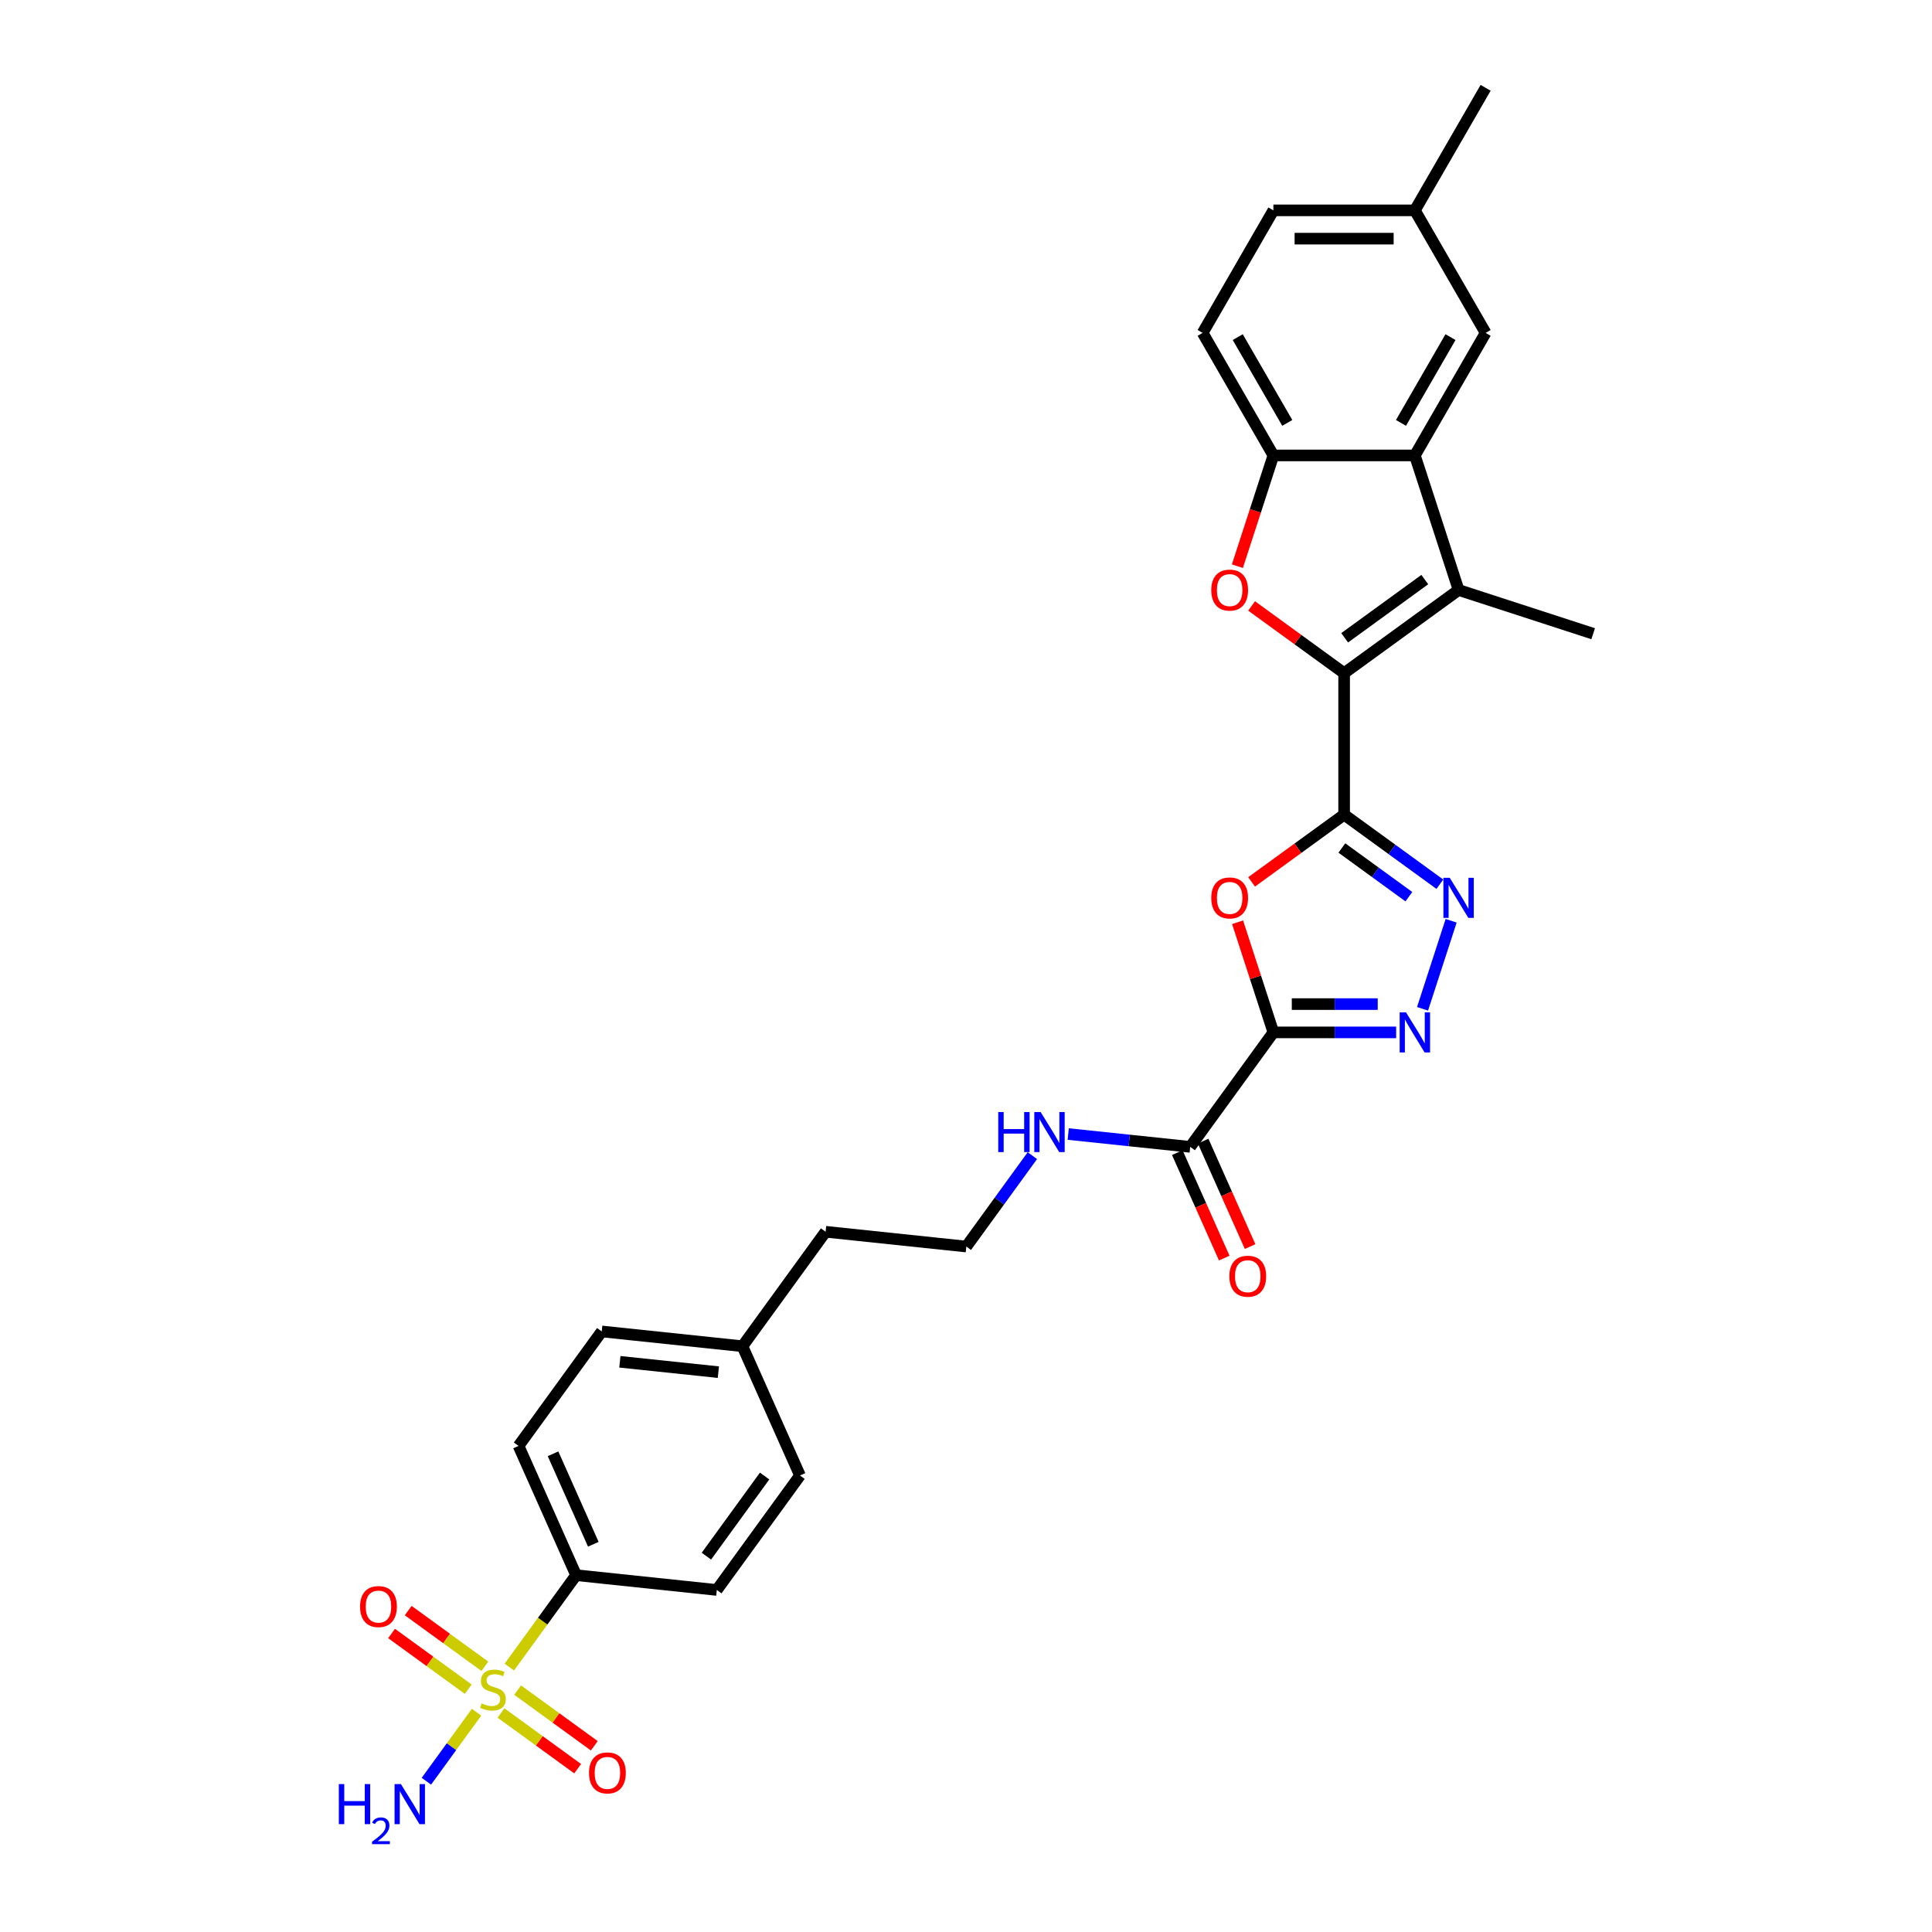<?xml version='1.0' encoding='iso-8859-1'?>
<svg version='1.1' baseProfile='full'
              xmlns='http://www.w3.org/2000/svg'
                      xmlns:rdkit='http://www.rdkit.org/xml'
                      xmlns:xlink='http://www.w3.org/1999/xlink'
                  xml:space='preserve'
width='1000px' height='1000px' viewBox='0 0 1000 1000'>
<!-- END OF HEADER -->
<rect style='opacity:1.0;fill:#FFFFFF;stroke:none' width='1000' height='1000' x='0' y='0'> </rect>
<path class='bond-0' d='M 695.718,421.666 L 695.718,348.429' style='fill:none;fill-rule:evenodd;stroke:#000000;stroke-width:6px;stroke-linecap:butt;stroke-linejoin:miter;stroke-opacity:1' />
<path class='bond-3' d='M 695.718,421.666 L 671.769,439.066' style='fill:none;fill-rule:evenodd;stroke:#000000;stroke-width:6px;stroke-linecap:butt;stroke-linejoin:miter;stroke-opacity:1' />
<path class='bond-3' d='M 671.769,439.066 L 647.82,456.466' style='fill:none;fill-rule:evenodd;stroke:#FF0000;stroke-width:6px;stroke-linecap:butt;stroke-linejoin:miter;stroke-opacity:1' />
<path class='bond-6' d='M 695.718,421.666 L 720.495,439.668' style='fill:none;fill-rule:evenodd;stroke:#000000;stroke-width:6px;stroke-linecap:butt;stroke-linejoin:miter;stroke-opacity:1' />
<path class='bond-6' d='M 720.495,439.668 L 745.271,457.669' style='fill:none;fill-rule:evenodd;stroke:#0000FF;stroke-width:6px;stroke-linecap:butt;stroke-linejoin:miter;stroke-opacity:1' />
<path class='bond-6' d='M 694.542,438.917 L 711.885,451.518' style='fill:none;fill-rule:evenodd;stroke:#000000;stroke-width:6px;stroke-linecap:butt;stroke-linejoin:miter;stroke-opacity:1' />
<path class='bond-6' d='M 711.885,451.518 L 729.229,464.119' style='fill:none;fill-rule:evenodd;stroke:#0000FF;stroke-width:6px;stroke-linecap:butt;stroke-linejoin:miter;stroke-opacity:1' />
<path class='bond-5' d='M 695.718,348.429 L 754.968,305.382' style='fill:none;fill-rule:evenodd;stroke:#000000;stroke-width:6px;stroke-linecap:butt;stroke-linejoin:miter;stroke-opacity:1' />
<path class='bond-5' d='M 695.996,330.122 L 737.471,299.989' style='fill:none;fill-rule:evenodd;stroke:#000000;stroke-width:6px;stroke-linecap:butt;stroke-linejoin:miter;stroke-opacity:1' />
<path class='bond-7' d='M 695.718,348.429 L 671.769,331.029' style='fill:none;fill-rule:evenodd;stroke:#000000;stroke-width:6px;stroke-linecap:butt;stroke-linejoin:miter;stroke-opacity:1' />
<path class='bond-7' d='M 671.769,331.029 L 647.82,313.629' style='fill:none;fill-rule:evenodd;stroke:#FF0000;stroke-width:6px;stroke-linecap:butt;stroke-linejoin:miter;stroke-opacity:1' />
<path class='bond-1' d='M 659.1,534.366 L 649.837,505.86' style='fill:none;fill-rule:evenodd;stroke:#000000;stroke-width:6px;stroke-linecap:butt;stroke-linejoin:miter;stroke-opacity:1' />
<path class='bond-1' d='M 649.837,505.86 L 640.575,477.355' style='fill:none;fill-rule:evenodd;stroke:#FF0000;stroke-width:6px;stroke-linecap:butt;stroke-linejoin:miter;stroke-opacity:1' />
<path class='bond-10' d='M 659.1,534.366 L 616.052,593.616' style='fill:none;fill-rule:evenodd;stroke:#000000;stroke-width:6px;stroke-linecap:butt;stroke-linejoin:miter;stroke-opacity:1' />
<path class='bond-30' d='M 659.1,534.366 L 690.87,534.366' style='fill:none;fill-rule:evenodd;stroke:#000000;stroke-width:6px;stroke-linecap:butt;stroke-linejoin:miter;stroke-opacity:1' />
<path class='bond-30' d='M 690.87,534.366 L 722.64,534.366' style='fill:none;fill-rule:evenodd;stroke:#0000FF;stroke-width:6px;stroke-linecap:butt;stroke-linejoin:miter;stroke-opacity:1' />
<path class='bond-30' d='M 668.631,519.719 L 690.87,519.719' style='fill:none;fill-rule:evenodd;stroke:#000000;stroke-width:6px;stroke-linecap:butt;stroke-linejoin:miter;stroke-opacity:1' />
<path class='bond-30' d='M 690.87,519.719 L 713.109,519.719' style='fill:none;fill-rule:evenodd;stroke:#0000FF;stroke-width:6px;stroke-linecap:butt;stroke-linejoin:miter;stroke-opacity:1' />
<path class='bond-2' d='M 263.624,862.882 L 280.907,839.094' style='fill:none;fill-rule:evenodd;stroke:#CCCC00;stroke-width:6px;stroke-linecap:butt;stroke-linejoin:miter;stroke-opacity:1' />
<path class='bond-2' d='M 280.907,839.094 L 298.19,815.305' style='fill:none;fill-rule:evenodd;stroke:#000000;stroke-width:6px;stroke-linecap:butt;stroke-linejoin:miter;stroke-opacity:1' />
<path class='bond-12' d='M 250.967,862.468 L 231.127,848.054' style='fill:none;fill-rule:evenodd;stroke:#CCCC00;stroke-width:6px;stroke-linecap:butt;stroke-linejoin:miter;stroke-opacity:1' />
<path class='bond-12' d='M 231.127,848.054 L 211.287,833.639' style='fill:none;fill-rule:evenodd;stroke:#FF0000;stroke-width:6px;stroke-linecap:butt;stroke-linejoin:miter;stroke-opacity:1' />
<path class='bond-12' d='M 242.357,874.318 L 222.518,859.904' style='fill:none;fill-rule:evenodd;stroke:#CCCC00;stroke-width:6px;stroke-linecap:butt;stroke-linejoin:miter;stroke-opacity:1' />
<path class='bond-12' d='M 222.518,859.904 L 202.678,845.489' style='fill:none;fill-rule:evenodd;stroke:#FF0000;stroke-width:6px;stroke-linecap:butt;stroke-linejoin:miter;stroke-opacity:1' />
<path class='bond-13' d='M 259.319,886.642 L 279.159,901.056' style='fill:none;fill-rule:evenodd;stroke:#CCCC00;stroke-width:6px;stroke-linecap:butt;stroke-linejoin:miter;stroke-opacity:1' />
<path class='bond-13' d='M 279.159,901.056 L 298.998,915.47' style='fill:none;fill-rule:evenodd;stroke:#FF0000;stroke-width:6px;stroke-linecap:butt;stroke-linejoin:miter;stroke-opacity:1' />
<path class='bond-13' d='M 267.929,874.792 L 287.768,889.206' style='fill:none;fill-rule:evenodd;stroke:#CCCC00;stroke-width:6px;stroke-linecap:butt;stroke-linejoin:miter;stroke-opacity:1' />
<path class='bond-13' d='M 287.768,889.206 L 307.608,903.62' style='fill:none;fill-rule:evenodd;stroke:#FF0000;stroke-width:6px;stroke-linecap:butt;stroke-linejoin:miter;stroke-opacity:1' />
<path class='bond-15' d='M 246.662,886.228 L 233.68,904.096' style='fill:none;fill-rule:evenodd;stroke:#CCCC00;stroke-width:6px;stroke-linecap:butt;stroke-linejoin:miter;stroke-opacity:1' />
<path class='bond-15' d='M 233.68,904.096 L 220.698,921.964' style='fill:none;fill-rule:evenodd;stroke:#0000FF;stroke-width:6px;stroke-linecap:butt;stroke-linejoin:miter;stroke-opacity:1' />
<path class='bond-4' d='M 736.301,522.165 L 751.108,476.594' style='fill:none;fill-rule:evenodd;stroke:#0000FF;stroke-width:6px;stroke-linecap:butt;stroke-linejoin:miter;stroke-opacity:1' />
<path class='bond-8' d='M 754.968,305.382 L 732.336,235.73' style='fill:none;fill-rule:evenodd;stroke:#000000;stroke-width:6px;stroke-linecap:butt;stroke-linejoin:miter;stroke-opacity:1' />
<path class='bond-22' d='M 754.968,305.382 L 824.62,328.013' style='fill:none;fill-rule:evenodd;stroke:#000000;stroke-width:6px;stroke-linecap:butt;stroke-linejoin:miter;stroke-opacity:1' />
<path class='bond-9' d='M 640.471,293.063 L 649.785,264.397' style='fill:none;fill-rule:evenodd;stroke:#FF0000;stroke-width:6px;stroke-linecap:butt;stroke-linejoin:miter;stroke-opacity:1' />
<path class='bond-9' d='M 649.785,264.397 L 659.1,235.73' style='fill:none;fill-rule:evenodd;stroke:#000000;stroke-width:6px;stroke-linecap:butt;stroke-linejoin:miter;stroke-opacity:1' />
<path class='bond-14' d='M 732.336,235.73 L 768.955,172.305' style='fill:none;fill-rule:evenodd;stroke:#000000;stroke-width:6px;stroke-linecap:butt;stroke-linejoin:miter;stroke-opacity:1' />
<path class='bond-14' d='M 725.144,218.892 L 750.777,174.495' style='fill:none;fill-rule:evenodd;stroke:#000000;stroke-width:6px;stroke-linecap:butt;stroke-linejoin:miter;stroke-opacity:1' />
<path class='bond-31' d='M 732.336,235.73 L 659.1,235.73' style='fill:none;fill-rule:evenodd;stroke:#000000;stroke-width:6px;stroke-linecap:butt;stroke-linejoin:miter;stroke-opacity:1' />
<path class='bond-17' d='M 659.1,235.73 L 622.481,172.305' style='fill:none;fill-rule:evenodd;stroke:#000000;stroke-width:6px;stroke-linecap:butt;stroke-linejoin:miter;stroke-opacity:1' />
<path class='bond-17' d='M 666.292,218.892 L 640.659,174.495' style='fill:none;fill-rule:evenodd;stroke:#000000;stroke-width:6px;stroke-linecap:butt;stroke-linejoin:miter;stroke-opacity:1' />
<path class='bond-16' d='M 609.362,596.595 L 621.513,623.888' style='fill:none;fill-rule:evenodd;stroke:#000000;stroke-width:6px;stroke-linecap:butt;stroke-linejoin:miter;stroke-opacity:1' />
<path class='bond-16' d='M 621.513,623.888 L 633.665,651.182' style='fill:none;fill-rule:evenodd;stroke:#FF0000;stroke-width:6px;stroke-linecap:butt;stroke-linejoin:miter;stroke-opacity:1' />
<path class='bond-16' d='M 622.743,590.637 L 634.894,617.931' style='fill:none;fill-rule:evenodd;stroke:#000000;stroke-width:6px;stroke-linecap:butt;stroke-linejoin:miter;stroke-opacity:1' />
<path class='bond-16' d='M 634.894,617.931 L 647.046,645.224' style='fill:none;fill-rule:evenodd;stroke:#FF0000;stroke-width:6px;stroke-linecap:butt;stroke-linejoin:miter;stroke-opacity:1' />
<path class='bond-18' d='M 616.052,593.616 L 584.482,590.298' style='fill:none;fill-rule:evenodd;stroke:#000000;stroke-width:6px;stroke-linecap:butt;stroke-linejoin:miter;stroke-opacity:1' />
<path class='bond-18' d='M 584.482,590.298 L 552.913,586.98' style='fill:none;fill-rule:evenodd;stroke:#0000FF;stroke-width:6px;stroke-linecap:butt;stroke-linejoin:miter;stroke-opacity:1' />
<path class='bond-11' d='M 298.19,815.305 L 268.402,748.4' style='fill:none;fill-rule:evenodd;stroke:#000000;stroke-width:6px;stroke-linecap:butt;stroke-linejoin:miter;stroke-opacity:1' />
<path class='bond-11' d='M 307.103,799.312 L 286.252,752.478' style='fill:none;fill-rule:evenodd;stroke:#000000;stroke-width:6px;stroke-linecap:butt;stroke-linejoin:miter;stroke-opacity:1' />
<path class='bond-33' d='M 298.19,815.305 L 371.026,822.96' style='fill:none;fill-rule:evenodd;stroke:#000000;stroke-width:6px;stroke-linecap:butt;stroke-linejoin:miter;stroke-opacity:1' />
<path class='bond-21' d='M 768.955,172.305 L 732.336,108.88' style='fill:none;fill-rule:evenodd;stroke:#000000;stroke-width:6px;stroke-linecap:butt;stroke-linejoin:miter;stroke-opacity:1' />
<path class='bond-23' d='M 622.481,172.305 L 659.1,108.88' style='fill:none;fill-rule:evenodd;stroke:#000000;stroke-width:6px;stroke-linecap:butt;stroke-linejoin:miter;stroke-opacity:1' />
<path class='bond-27' d='M 534.352,598.162 L 517.26,621.686' style='fill:none;fill-rule:evenodd;stroke:#0000FF;stroke-width:6px;stroke-linecap:butt;stroke-linejoin:miter;stroke-opacity:1' />
<path class='bond-27' d='M 517.26,621.686 L 500.169,645.211' style='fill:none;fill-rule:evenodd;stroke:#000000;stroke-width:6px;stroke-linecap:butt;stroke-linejoin:miter;stroke-opacity:1' />
<path class='bond-19' d='M 371.026,822.96 L 414.074,763.71' style='fill:none;fill-rule:evenodd;stroke:#000000;stroke-width:6px;stroke-linecap:butt;stroke-linejoin:miter;stroke-opacity:1' />
<path class='bond-19' d='M 365.633,805.463 L 395.767,763.988' style='fill:none;fill-rule:evenodd;stroke:#000000;stroke-width:6px;stroke-linecap:butt;stroke-linejoin:miter;stroke-opacity:1' />
<path class='bond-20' d='M 268.402,748.4 L 311.45,689.15' style='fill:none;fill-rule:evenodd;stroke:#000000;stroke-width:6px;stroke-linecap:butt;stroke-linejoin:miter;stroke-opacity:1' />
<path class='bond-29' d='M 732.336,108.88 L 768.955,45.455' style='fill:none;fill-rule:evenodd;stroke:#000000;stroke-width:6px;stroke-linecap:butt;stroke-linejoin:miter;stroke-opacity:1' />
<path class='bond-32' d='M 732.336,108.88 L 659.1,108.88' style='fill:none;fill-rule:evenodd;stroke:#000000;stroke-width:6px;stroke-linecap:butt;stroke-linejoin:miter;stroke-opacity:1' />
<path class='bond-32' d='M 721.351,123.527 L 670.085,123.527' style='fill:none;fill-rule:evenodd;stroke:#000000;stroke-width:6px;stroke-linecap:butt;stroke-linejoin:miter;stroke-opacity:1' />
<path class='bond-24' d='M 414.074,763.71 L 384.286,696.805' style='fill:none;fill-rule:evenodd;stroke:#000000;stroke-width:6px;stroke-linecap:butt;stroke-linejoin:miter;stroke-opacity:1' />
<path class='bond-25' d='M 311.45,689.15 L 384.286,696.805' style='fill:none;fill-rule:evenodd;stroke:#000000;stroke-width:6px;stroke-linecap:butt;stroke-linejoin:miter;stroke-opacity:1' />
<path class='bond-25' d='M 320.844,704.865 L 371.829,710.224' style='fill:none;fill-rule:evenodd;stroke:#000000;stroke-width:6px;stroke-linecap:butt;stroke-linejoin:miter;stroke-opacity:1' />
<path class='bond-26' d='M 384.286,696.805 L 427.333,637.555' style='fill:none;fill-rule:evenodd;stroke:#000000;stroke-width:6px;stroke-linecap:butt;stroke-linejoin:miter;stroke-opacity:1' />
<path class='bond-28' d='M 500.169,645.211 L 427.333,637.555' style='fill:none;fill-rule:evenodd;stroke:#000000;stroke-width:6px;stroke-linecap:butt;stroke-linejoin:miter;stroke-opacity:1' />
<path  class='atom-3' d='M 249.284 881.674
Q 249.518 881.761, 250.485 882.172
Q 251.452 882.582, 252.506 882.845
Q 253.59 883.08, 254.645 883.08
Q 256.608 883.08, 257.75 882.142
Q 258.893 881.176, 258.893 879.506
Q 258.893 878.363, 258.307 877.66
Q 257.75 876.957, 256.871 876.576
Q 255.992 876.195, 254.528 875.756
Q 252.682 875.199, 251.569 874.672
Q 250.485 874.145, 249.694 873.032
Q 248.932 871.918, 248.932 870.044
Q 248.932 867.436, 250.69 865.825
Q 252.477 864.214, 255.992 864.214
Q 258.395 864.214, 261.119 865.356
L 260.445 867.612
Q 257.955 866.587, 256.08 866.587
Q 254.059 866.587, 252.946 867.436
Q 251.833 868.257, 251.862 869.692
Q 251.862 870.805, 252.419 871.479
Q 253.004 872.153, 253.825 872.534
Q 254.674 872.914, 256.08 873.354
Q 257.955 873.94, 259.068 874.526
Q 260.182 875.111, 260.973 876.313
Q 261.793 877.484, 261.793 879.506
Q 261.793 882.377, 259.859 883.929
Q 257.955 885.453, 254.762 885.453
Q 252.917 885.453, 251.51 885.042
Q 250.134 884.662, 248.493 883.988
L 249.284 881.674
' fill='#CCCC00'/>
<path  class='atom-4' d='M 626.947 464.773
Q 626.947 459.792, 629.408 457.009
Q 631.869 454.226, 636.468 454.226
Q 641.067 454.226, 643.528 457.009
Q 645.989 459.792, 645.989 464.773
Q 645.989 469.811, 643.499 472.682
Q 641.009 475.524, 636.468 475.524
Q 631.898 475.524, 629.408 472.682
Q 626.947 469.84, 626.947 464.773
M 636.468 473.18
Q 639.632 473.18, 641.331 471.071
Q 643.059 468.932, 643.059 464.773
Q 643.059 460.701, 641.331 458.65
Q 639.632 456.57, 636.468 456.57
Q 633.304 456.57, 631.576 458.621
Q 629.877 460.671, 629.877 464.773
Q 629.877 468.962, 631.576 471.071
Q 633.304 473.18, 636.468 473.18
' fill='#FF0000'/>
<path  class='atom-5' d='M 727.752 523.996
L 734.548 534.982
Q 735.222 536.065, 736.306 538.028
Q 737.39 539.991, 737.448 540.108
L 737.448 523.996
L 740.202 523.996
L 740.202 544.737
L 737.361 544.737
L 730.066 532.726
Q 729.217 531.32, 728.308 529.708
Q 727.43 528.097, 727.166 527.599
L 727.166 544.737
L 724.471 544.737
L 724.471 523.996
L 727.752 523.996
' fill='#0000FF'/>
<path  class='atom-7' d='M 750.383 454.344
L 757.18 465.329
Q 757.853 466.413, 758.937 468.376
Q 760.021 470.339, 760.08 470.456
L 760.08 454.344
L 762.834 454.344
L 762.834 475.084
L 759.992 475.084
L 752.698 463.073
Q 751.848 461.667, 750.94 460.056
Q 750.061 458.445, 749.797 457.947
L 749.797 475.084
L 747.102 475.084
L 747.102 454.344
L 750.383 454.344
' fill='#0000FF'/>
<path  class='atom-8' d='M 626.947 305.441
Q 626.947 300.46, 629.408 297.677
Q 631.869 294.894, 636.468 294.894
Q 641.067 294.894, 643.528 297.677
Q 645.989 300.46, 645.989 305.441
Q 645.989 310.479, 643.499 313.35
Q 641.009 316.192, 636.468 316.192
Q 631.898 316.192, 629.408 313.35
Q 626.947 310.509, 626.947 305.441
M 636.468 313.848
Q 639.632 313.848, 641.331 311.739
Q 643.059 309.6, 643.059 305.441
Q 643.059 301.369, 641.331 299.318
Q 639.632 297.238, 636.468 297.238
Q 633.304 297.238, 631.576 299.289
Q 629.877 301.339, 629.877 305.441
Q 629.877 309.63, 631.576 311.739
Q 633.304 313.848, 636.468 313.848
' fill='#FF0000'/>
<path  class='atom-13' d='M 186.372 831.566
Q 186.372 826.586, 188.833 823.803
Q 191.294 821.02, 195.893 821.02
Q 200.492 821.02, 202.953 823.803
Q 205.414 826.586, 205.414 831.566
Q 205.414 836.605, 202.924 839.476
Q 200.434 842.317, 195.893 842.317
Q 191.323 842.317, 188.833 839.476
Q 186.372 836.634, 186.372 831.566
M 195.893 839.974
Q 199.057 839.974, 200.756 837.864
Q 202.484 835.726, 202.484 831.566
Q 202.484 827.494, 200.756 825.443
Q 199.057 823.363, 195.893 823.363
Q 192.729 823.363, 191.001 825.414
Q 189.302 827.465, 189.302 831.566
Q 189.302 835.755, 191.001 837.864
Q 192.729 839.974, 195.893 839.974
' fill='#FF0000'/>
<path  class='atom-14' d='M 304.872 917.661
Q 304.872 912.681, 307.333 909.898
Q 309.794 907.115, 314.393 907.115
Q 318.992 907.115, 321.453 909.898
Q 323.914 912.681, 323.914 917.661
Q 323.914 922.7, 321.424 925.571
Q 318.933 928.412, 314.393 928.412
Q 309.823 928.412, 307.333 925.571
Q 304.872 922.729, 304.872 917.661
M 314.393 926.069
Q 317.557 926.069, 319.256 923.959
Q 320.984 921.821, 320.984 917.661
Q 320.984 913.589, 319.256 911.538
Q 317.557 909.459, 314.393 909.459
Q 311.229 909.459, 309.501 911.509
Q 307.801 913.56, 307.801 917.661
Q 307.801 921.85, 309.501 923.959
Q 311.229 926.069, 314.393 926.069
' fill='#FF0000'/>
<path  class='atom-16' d='M 175.38 923.434
L 178.192 923.434
L 178.192 932.252
L 188.797 932.252
L 188.797 923.434
L 191.609 923.434
L 191.609 944.175
L 188.797 944.175
L 188.797 934.596
L 178.192 934.596
L 178.192 944.175
L 175.38 944.175
L 175.38 923.434
' fill='#0000FF'/>
<path  class='atom-16' d='M 192.614 943.447
Q 193.117 942.152, 194.316 941.437
Q 195.515 940.702, 197.177 940.702
Q 199.246 940.702, 200.406 941.823
Q 201.566 942.945, 201.566 944.936
Q 201.566 946.966, 200.058 948.861
Q 198.569 950.756, 195.476 952.999
L 201.798 952.999
L 201.798 954.545
L 192.576 954.545
L 192.576 953.25
Q 195.128 951.433, 196.636 950.079
Q 198.163 948.726, 198.898 947.508
Q 199.633 946.29, 199.633 945.033
Q 199.633 943.718, 198.975 942.983
Q 198.318 942.249, 197.177 942.249
Q 196.075 942.249, 195.341 942.693
Q 194.606 943.138, 194.084 944.124
L 192.614 943.447
' fill='#0000FF'/>
<path  class='atom-16' d='M 207.511 923.434
L 214.307 934.42
Q 214.981 935.504, 216.065 937.467
Q 217.149 939.429, 217.207 939.547
L 217.207 923.434
L 219.961 923.434
L 219.961 944.175
L 217.119 944.175
L 209.825 932.164
Q 208.975 930.758, 208.067 929.147
Q 207.189 927.536, 206.925 927.038
L 206.925 944.175
L 204.23 944.175
L 204.23 923.434
L 207.511 923.434
' fill='#0000FF'/>
<path  class='atom-17' d='M 636.319 660.58
Q 636.319 655.6, 638.78 652.817
Q 641.241 650.034, 645.84 650.034
Q 650.439 650.034, 652.9 652.817
Q 655.361 655.6, 655.361 660.58
Q 655.361 665.619, 652.871 668.49
Q 650.381 671.331, 645.84 671.331
Q 641.27 671.331, 638.78 668.49
Q 636.319 665.648, 636.319 660.58
M 645.84 668.988
Q 649.004 668.988, 650.703 666.878
Q 652.431 664.74, 652.431 660.58
Q 652.431 656.508, 650.703 654.457
Q 649.004 652.377, 645.84 652.377
Q 642.676 652.377, 640.948 654.428
Q 639.249 656.479, 639.249 660.58
Q 639.249 664.769, 640.948 666.878
Q 642.676 668.988, 645.84 668.988
' fill='#FF0000'/>
<path  class='atom-19' d='M 516.69 575.591
L 519.502 575.591
L 519.502 584.408
L 530.107 584.408
L 530.107 575.591
L 532.919 575.591
L 532.919 596.331
L 530.107 596.331
L 530.107 586.752
L 519.502 586.752
L 519.502 596.331
L 516.69 596.331
L 516.69 575.591
' fill='#0000FF'/>
<path  class='atom-19' d='M 538.632 575.591
L 545.428 586.576
Q 546.102 587.66, 547.186 589.623
Q 548.27 591.585, 548.328 591.703
L 548.328 575.591
L 551.082 575.591
L 551.082 596.331
L 548.24 596.331
L 540.946 584.32
Q 540.096 582.914, 539.188 581.303
Q 538.31 579.692, 538.046 579.194
L 538.046 596.331
L 535.351 596.331
L 535.351 575.591
L 538.632 575.591
' fill='#0000FF'/>
</svg>
